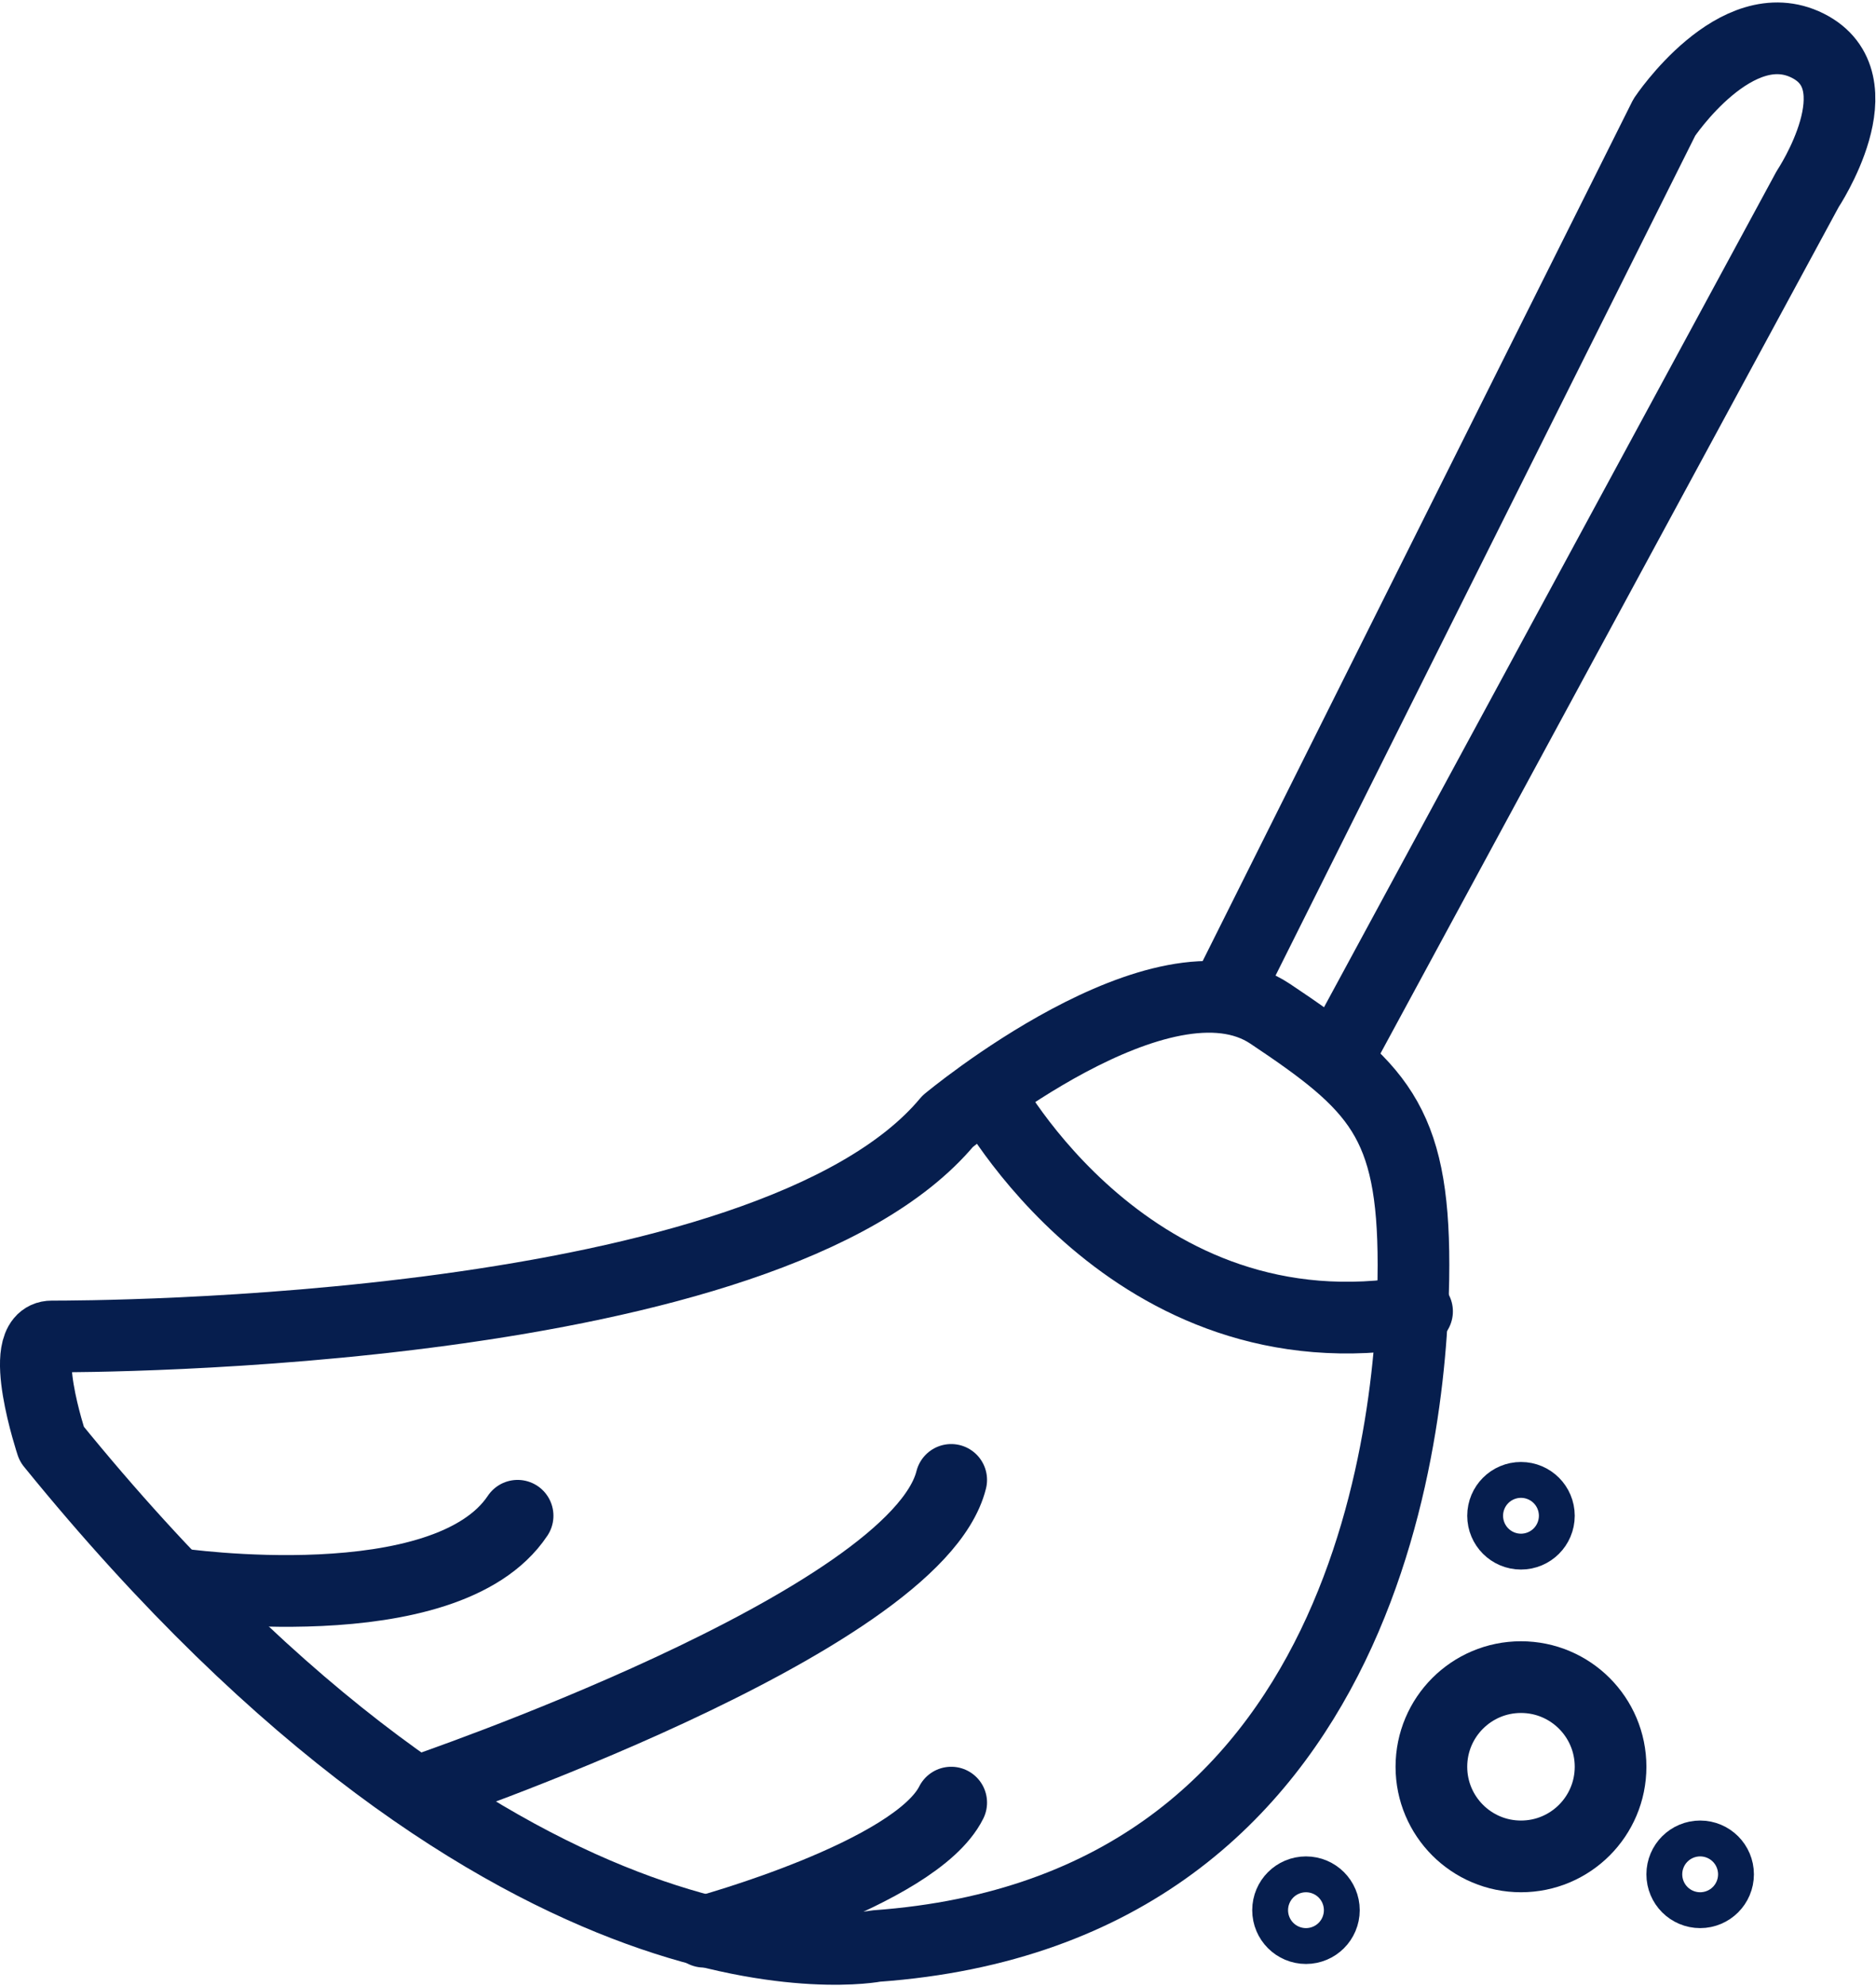 <svg xmlns="http://www.w3.org/2000/svg" viewBox="-15254.999 11308.931 52.351 55.397">
  <defs>
    <style>
      .cls-1 {
        fill: none;
        stroke: #061e4e;
        stroke-linecap: round;
        stroke-linejoin: round;
        stroke-miterlimit: 10;
        stroke-width: 2px;
      }
    </style>
  </defs>
  <g id="Group_631" data-name="Group 631" transform="translate(-15254.955 11309.004)">
    <path id="Path_723" data-name="Path 723" class="cls-1" d="M34.4,27.2l12-24s2-3,4-2,0,4,0,4l-13,24"/>
    <path id="Path_724" data-name="Path 724" class="cls-1" d="M26.4,31.2s6-5,9-3,4,3,4,7-1,18-15,19c0,0-10,2-23-14,0,0-1-3,0-3S21.4,37.2,26.4,31.2Z"/>
    <path id="Path_725" data-name="Path 725" class="cls-1" d="M27.5,30.4s4,7.5,12,6.1"/>
    <path id="Path_726" data-name="Path 726" class="cls-1" d="M4.9,44.1s7.5,1.1,9.5-1.9"/>
    <path id="Path_727" data-name="Path 727" class="cls-1" d="M11.6,49.9s13.9-4.7,14.9-8.7"/>
    <path id="Path_728" data-name="Path 728" class="cls-1" d="M19.6,53.8s5.9-1.6,6.9-3.6"/>
    <circle id="Ellipse_44" data-name="Ellipse 44" class="cls-1" cx="0.5" cy="0.5" r="0.5" transform="translate(35.9 52.7)"/>
    <circle id="Ellipse_45" data-name="Ellipse 45" class="cls-1" cx="0.5" cy="0.5" r="0.5" transform="translate(41.9 41.7)"/>
    <circle id="Ellipse_46" data-name="Ellipse 46" class="cls-1" cx="0.5" cy="0.5" r="0.5" transform="translate(46.9 51.7)"/>
    <circle id="Ellipse_47" data-name="Ellipse 47" class="cls-1" cx="2.5" cy="2.5" r="2.5" transform="translate(39.9 46.7)"/>
  </g>
</svg>

